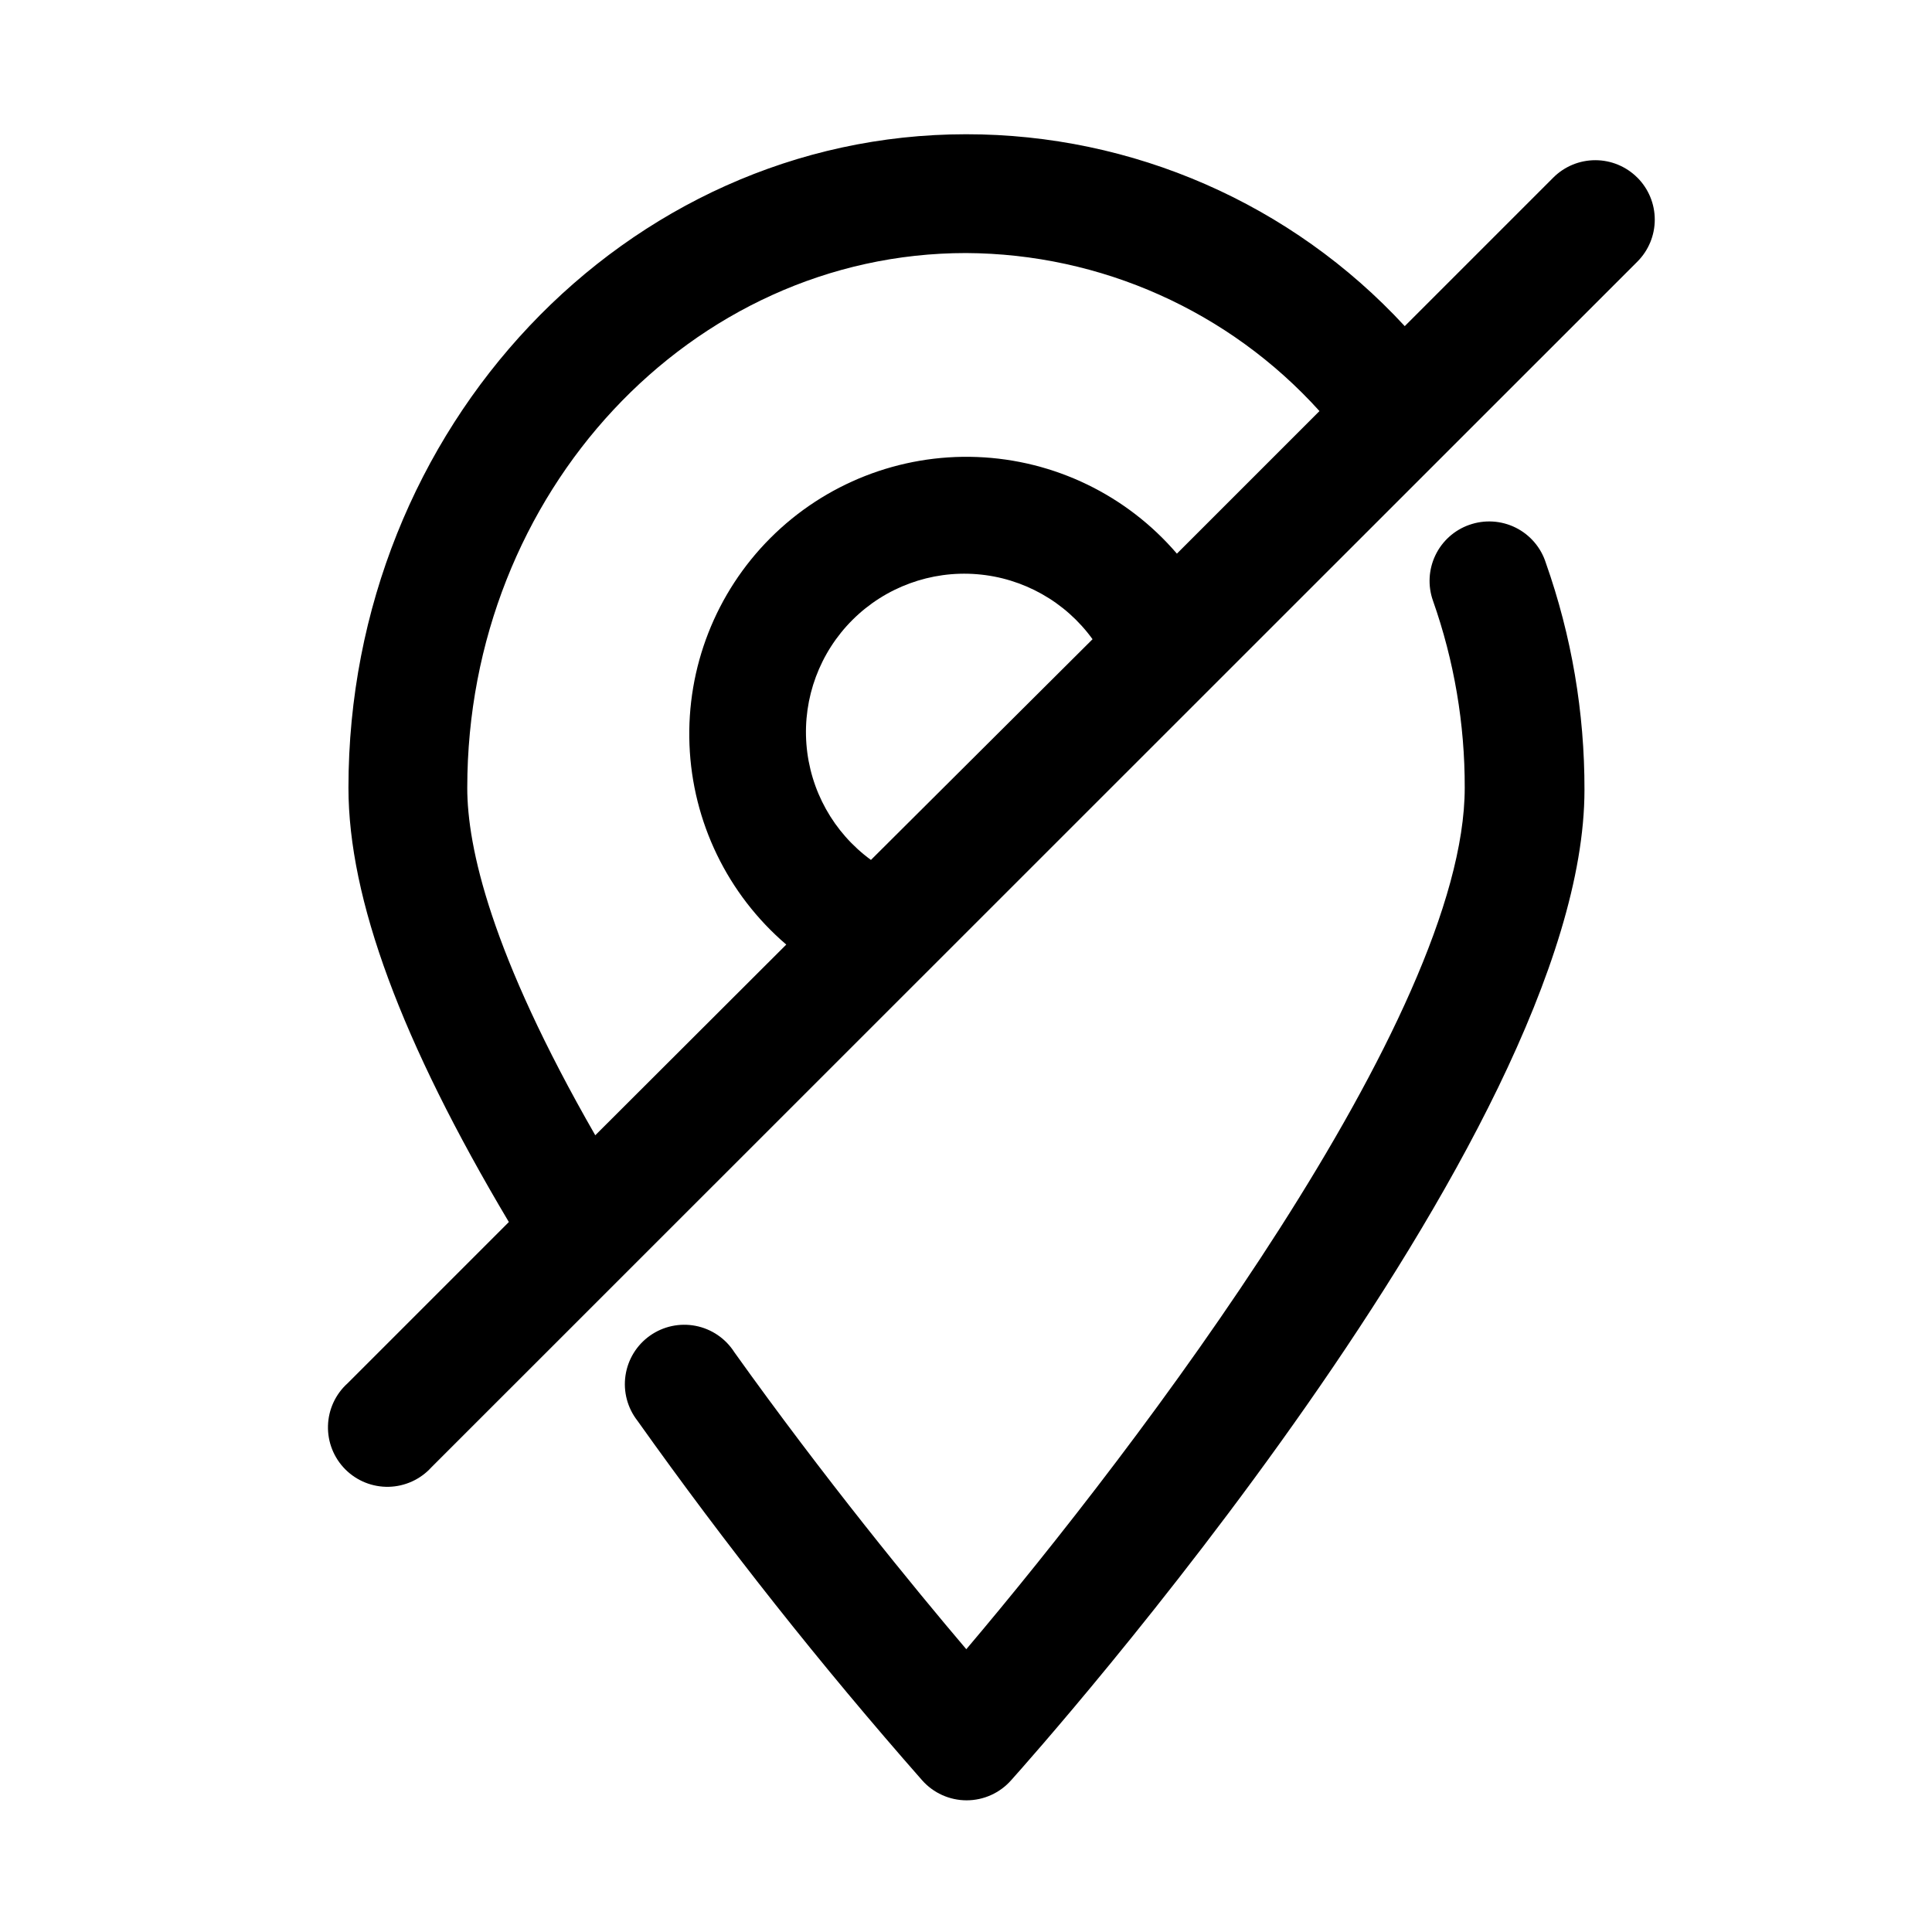 <?xml version="1.0" encoding="UTF-8"?>
<!-- Uploaded to: ICON Repo, www.svgrepo.com, Generator: ICON Repo Mixer Tools -->
<svg fill="#000000" width="800px" height="800px" version="1.1" viewBox="144 144 512 512" xmlns="http://www.w3.org/2000/svg">
 <g>
  <path d="m533.35 283.1c-3.934 1.391-7.156 4.285-8.957 8.051-1.801 3.766-2.035 8.09-0.648 12.023 5.621 15.93 8.469 32.703 8.422 49.594 0 60.613-86.594 174.6-132.09 228.29-13.777-16.215-37.707-45.422-61.48-78.719h0.004c-2.32-3.629-6.023-6.148-10.25-6.973-4.227-0.824-8.605 0.117-12.117 2.606-3.516 2.488-5.856 6.309-6.477 10.57-0.625 4.262 0.527 8.59 3.18 11.98 23.477 33.031 48.648 64.824 75.414 95.25 2.988 3.391 7.289 5.332 11.809 5.332s8.82-1.941 11.809-5.332c6.219-6.926 151.93-170.43 151.93-262.45 0.047-20.484-3.414-40.824-10.234-60.141-1.289-4.078-4.184-7.453-8.012-9.355-3.832-1.898-8.27-2.16-12.297-0.723z"/>
  <path d="m577.91 191.07c-2.953-2.957-6.961-4.617-11.141-4.617-4.176 0-8.184 1.66-11.137 4.617l-39.359 39.359c-29.953-32.445-72.113-50.887-116.27-50.852-90.215 0-163.66 77.695-163.66 173.18 0 29.441 14.012 67.227 42.508 115.09l-42.746 42.746c-3.199 2.887-5.074 6.961-5.188 11.27-0.113 4.309 1.547 8.477 4.586 11.527 3.043 3.055 7.203 4.727 11.512 4.629 4.312-0.102 8.391-1.961 11.289-5.148l319.61-319.53c2.957-2.953 4.617-6.961 4.617-11.137 0-4.18-1.66-8.188-4.617-11.141zm-310.08 161.69c0-78.168 59.277-141.7 132.17-141.7 35.727 0.16 69.73 15.363 93.676 41.879l-37.785 37.785c-13.316-15.543-32.512-24.828-52.965-25.613s-40.305 7-54.77 21.477c-14.469 14.48-22.238 34.336-21.438 54.789s10.098 39.641 25.652 52.945l-50.617 50.535c-27.707-48.254-33.926-76.355-33.926-92.102zm106.98 19.129c-9.914-7.234-16.164-18.449-17.102-30.688-0.941-12.238 3.527-24.273 12.223-32.934 8.699-8.66 20.75-13.082 32.984-12.094 12.234 0.988 23.426 7.281 30.621 17.227z"/>
 </g>
</svg>